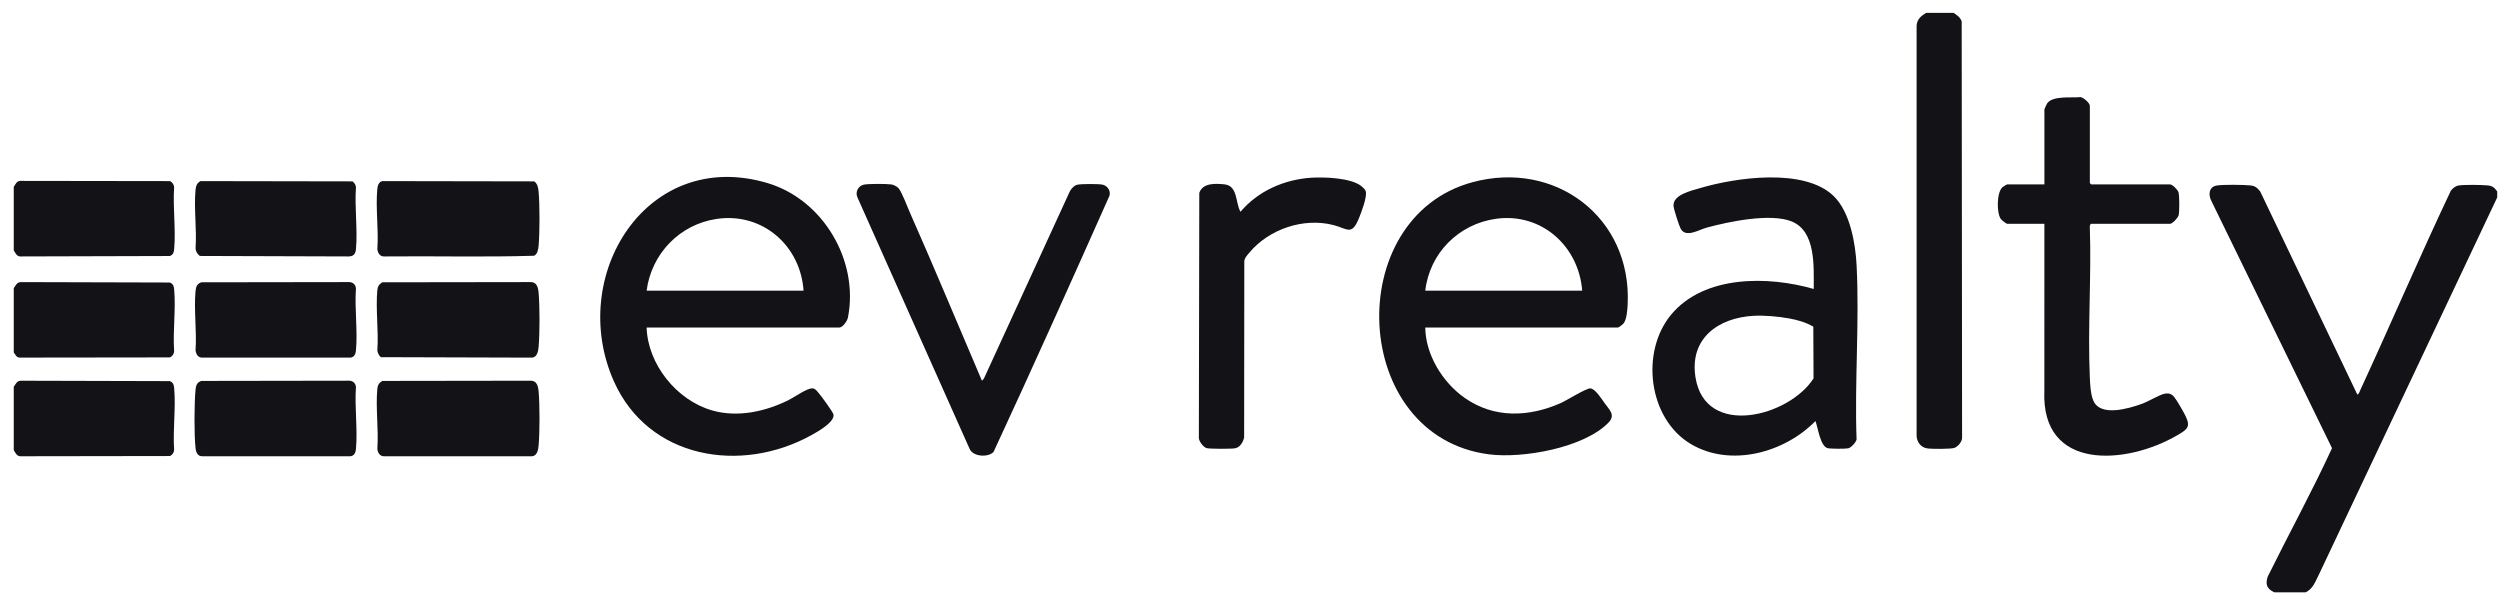 <svg width="151" height="36" viewBox="0 0 151 36" fill="none" xmlns="http://www.w3.org/2000/svg">
<path d="M137.368 35.775C136.923 35.573 136.817 35.3 136.969 34.83C138.25 32.239 139.649 29.685 140.854 27.069L133.573 12.149C133.366 11.767 133.411 11.28 133.903 11.203C134.303 11.141 135.482 11.158 135.906 11.198C136.216 11.227 136.326 11.332 136.517 11.565L142.379 23.824C142.465 23.852 142.536 23.615 142.567 23.548C144.415 19.549 146.147 15.495 148.034 11.513C148.136 11.374 148.324 11.23 148.496 11.203C148.849 11.148 149.867 11.163 150.242 11.198C150.551 11.227 150.652 11.318 150.831 11.562V11.924L140.084 34.656C139.857 35.084 139.735 35.542 139.269 35.775H137.368V35.775Z" fill="#121217"/>
<path d="M117.992 0.777C118.203 0.917 118.399 1.038 118.486 1.293L118.51 26.441C118.512 26.681 118.251 26.987 118.036 27.055C117.802 27.127 116.744 27.119 116.462 27.091C116.049 27.051 115.793 26.746 115.763 26.34V1.577C115.767 1.185 116.03 0.964 116.335 0.777H117.992Z" fill="#121217"/>
<path d="M123.482 13.518H121.229C121.185 13.518 120.894 13.292 120.848 13.226C120.591 12.854 120.596 11.642 120.941 11.314C120.977 11.281 121.211 11.136 121.229 11.136H123.482V6.604C123.482 6.582 123.617 6.293 123.646 6.249C123.974 5.758 125.126 5.925 125.671 5.864C125.853 5.899 126.227 6.224 126.227 6.396V11.058C126.227 11.064 126.299 11.136 126.305 11.136H131.07C131.214 11.136 131.533 11.461 131.58 11.61C131.643 11.815 131.644 12.793 131.589 13.002C131.548 13.159 131.217 13.518 131.07 13.518H126.305C126.262 13.518 126.213 13.644 126.224 13.697C126.33 16.695 126.093 19.778 126.224 22.766C126.244 23.206 126.268 23.809 126.441 24.206C126.87 25.19 128.578 24.675 129.361 24.396C129.733 24.264 130.429 23.846 130.718 23.786C130.985 23.73 131.154 23.776 131.325 23.984C131.497 24.192 131.875 24.862 132.003 25.119C132.338 25.798 132.098 25.942 131.511 26.287C128.469 28.07 123.266 28.501 123.479 23.595L123.481 13.518H123.482Z" fill="#121217"/>
<path d="M86.086 19.785C86.105 21.427 87.132 23.091 88.452 24.023C90.238 25.283 92.346 25.201 94.288 24.336C94.65 24.175 95.793 23.449 96.055 23.459C96.344 23.471 96.734 24.087 96.902 24.327C97.202 24.757 97.607 25.06 97.144 25.534C95.659 27.053 91.977 27.701 89.951 27.444C81.537 26.378 81.015 13.148 88.935 11.006C93.94 9.653 98.552 13.127 98.312 18.363C98.298 18.678 98.257 19.275 98.073 19.523C98.022 19.593 97.773 19.785 97.714 19.785H86.086L86.086 19.785ZM95.565 17.558C95.358 14.868 93.109 12.836 90.366 13.214C88.105 13.526 86.349 15.284 86.086 17.558H95.565Z" fill="#121217"/>
<path d="M109.653 25.431C107.793 27.339 104.532 28.247 102.127 26.819C99.55 25.289 99.062 21.234 100.954 18.984C102.952 16.606 106.806 16.663 109.55 17.454C109.545 16.13 109.7 13.975 108.217 13.375C106.943 12.859 104.405 13.386 103.076 13.751C102.6 13.882 101.823 14.384 101.512 13.813C101.413 13.63 101.09 12.629 101.08 12.432C101.045 11.761 102.142 11.524 102.662 11.368C104.832 10.72 109.005 10.115 110.77 11.858C111.747 12.822 112.072 14.707 112.139 16.03C112.315 19.481 112.011 23.076 112.137 26.541C112.109 26.714 111.805 27.039 111.637 27.077C111.469 27.116 110.53 27.113 110.376 27.065C109.937 26.93 109.803 25.82 109.653 25.431H109.653ZM105.913 19.075C103.759 19.196 102.028 20.46 102.41 22.807C103.006 26.48 108.061 25.166 109.538 22.856L109.524 19.733C109.085 19.466 108.56 19.325 108.057 19.232C107.41 19.114 106.569 19.039 105.913 19.076V19.075Z" fill="#121217"/>
<path d="M79.187 10.736C79.975 10.682 81.595 10.739 82.226 11.24C82.308 11.305 82.459 11.451 82.489 11.547C82.591 11.873 82.227 12.819 82.085 13.168C81.645 14.256 81.404 13.818 80.545 13.595C78.742 13.127 76.655 13.835 75.468 15.251C75.333 15.412 75.146 15.6 75.156 15.82L75.146 26.428C75.079 26.705 74.906 27.014 74.603 27.076C74.398 27.118 73.052 27.119 72.876 27.065C72.677 27.003 72.373 26.62 72.411 26.39L72.437 11.651C72.651 11.037 73.4 11.082 73.943 11.133C74.779 11.211 74.607 12.235 74.925 12.791C75.986 11.537 77.556 10.847 79.187 10.735L79.187 10.736Z" fill="#121217"/>
<path d="M0.831 21.288V17.403C0.959 17.237 1.014 17.04 1.27 17.039L10.26 17.064C10.46 17.148 10.501 17.278 10.519 17.478C10.628 18.663 10.433 20.009 10.518 21.211C10.513 21.37 10.413 21.513 10.273 21.587L1.219 21.599C0.983 21.606 0.95 21.437 0.832 21.288H0.831Z" fill="#121217"/>
<path d="M23.088 17.051L32.041 17.038C32.427 17.029 32.505 17.366 32.532 17.686C32.604 18.527 32.605 20.112 32.532 20.953C32.51 21.208 32.444 21.569 32.145 21.601L23 21.573C22.885 21.468 22.808 21.314 22.791 21.16C22.875 19.992 22.684 18.681 22.79 17.531C22.812 17.3 22.89 17.175 23.088 17.052V17.051Z" fill="#121217"/>
<path d="M12.159 17.051L21.06 17.038C21.298 17.026 21.488 17.188 21.499 17.428C21.413 18.629 21.609 19.978 21.5 21.161C21.481 21.376 21.403 21.575 21.164 21.601H12.25C11.974 21.622 11.844 21.407 11.81 21.159C11.893 20.008 11.704 18.716 11.81 17.582C11.834 17.328 11.896 17.139 12.159 17.051Z" fill="#121217"/>
<path d="M0.831 27.192V23.36C0.959 23.193 1.014 22.996 1.27 22.996L10.26 23.02C10.46 23.104 10.501 23.234 10.519 23.435C10.628 24.619 10.433 25.965 10.518 27.167C10.513 27.326 10.413 27.47 10.273 27.544L1.217 27.558C1.008 27.548 0.926 27.34 0.831 27.192Z" fill="#121217"/>
<path d="M23.088 23.008L32.041 22.995C32.427 22.985 32.505 23.323 32.532 23.643C32.604 24.484 32.605 26.069 32.532 26.909C32.51 27.165 32.444 27.525 32.145 27.558H23.231C22.955 27.579 22.825 27.364 22.791 27.116C22.875 25.948 22.684 24.637 22.79 23.487C22.812 23.256 22.89 23.131 23.088 23.008Z" fill="#121217"/>
<path d="M12.159 23.008L21.06 22.994C21.298 22.983 21.488 23.144 21.499 23.384C21.413 24.585 21.609 25.934 21.5 27.117C21.481 27.333 21.403 27.531 21.164 27.557H12.25C11.939 27.578 11.841 27.331 11.811 27.063C11.721 26.254 11.733 24.361 11.81 23.539C11.834 23.284 11.896 23.096 12.159 23.008Z" fill="#121217"/>
<path d="M0.831 15.124V11.291C0.925 11.143 1.007 10.935 1.217 10.926L10.273 10.939C10.413 11.013 10.513 11.157 10.518 11.316C10.433 12.518 10.628 13.864 10.519 15.049C10.501 15.25 10.46 15.38 10.26 15.463L1.216 15.489C1.007 15.48 0.925 15.272 0.831 15.124H0.831Z" fill="#121217"/>
<path d="M23.088 10.939L32.27 10.955C32.466 11.095 32.512 11.347 32.532 11.574C32.604 12.415 32.603 13.999 32.532 14.841C32.514 15.044 32.466 15.358 32.258 15.447C29.258 15.539 26.237 15.457 23.23 15.489C22.954 15.509 22.824 15.295 22.791 15.047C22.877 13.882 22.68 12.564 22.789 11.418C22.807 11.227 22.873 10.988 23.088 10.94V10.939Z" fill="#121217"/>
<path d="M12.107 10.939L21.29 10.955C21.404 11.043 21.497 11.167 21.499 11.316C21.414 12.519 21.608 13.864 21.5 15.049C21.474 15.332 21.361 15.484 21.06 15.489L12.072 15.46C11.917 15.345 11.822 15.192 11.812 14.994C11.892 13.862 11.706 12.585 11.81 11.47C11.832 11.232 11.889 11.063 12.108 10.939H12.107Z" fill="#121217"/>
<path d="M39.056 19.785C39.128 22.012 40.867 24.164 42.993 24.784C44.547 25.236 46.233 24.862 47.648 24.156C47.985 23.988 48.756 23.429 49.079 23.458C49.242 23.473 49.31 23.585 49.413 23.698C49.561 23.858 50.327 24.901 50.346 25.047C50.407 25.506 49.369 26.084 49.001 26.287C44.755 28.632 39.17 27.722 37.079 23.032C34.243 16.672 39.058 8.887 46.359 11.058C49.705 12.053 51.891 15.729 51.216 19.177C51.175 19.385 50.902 19.785 50.684 19.785H39.056L39.056 19.785ZM48.535 17.558C48.351 14.834 46.054 12.816 43.291 13.222C41.054 13.549 39.346 15.323 39.056 17.558H48.535Z" fill="#121217"/>
<path d="M54.266 11.361C54.458 11.563 54.822 12.535 54.967 12.861C56.456 16.22 57.862 19.62 59.309 22.997L59.422 22.878L64.62 11.553C64.716 11.389 64.865 11.21 65.056 11.16C65.279 11.102 66.331 11.104 66.573 11.148C66.878 11.203 67.101 11.513 67.013 11.822C64.711 16.994 62.391 22.165 60.01 27.298C59.681 27.644 58.752 27.594 58.555 27.09L51.781 11.903C51.647 11.571 51.851 11.211 52.198 11.148C52.486 11.096 53.542 11.097 53.839 11.14C53.979 11.161 54.169 11.259 54.265 11.361H54.266Z" fill="#121217"/>
</svg>
